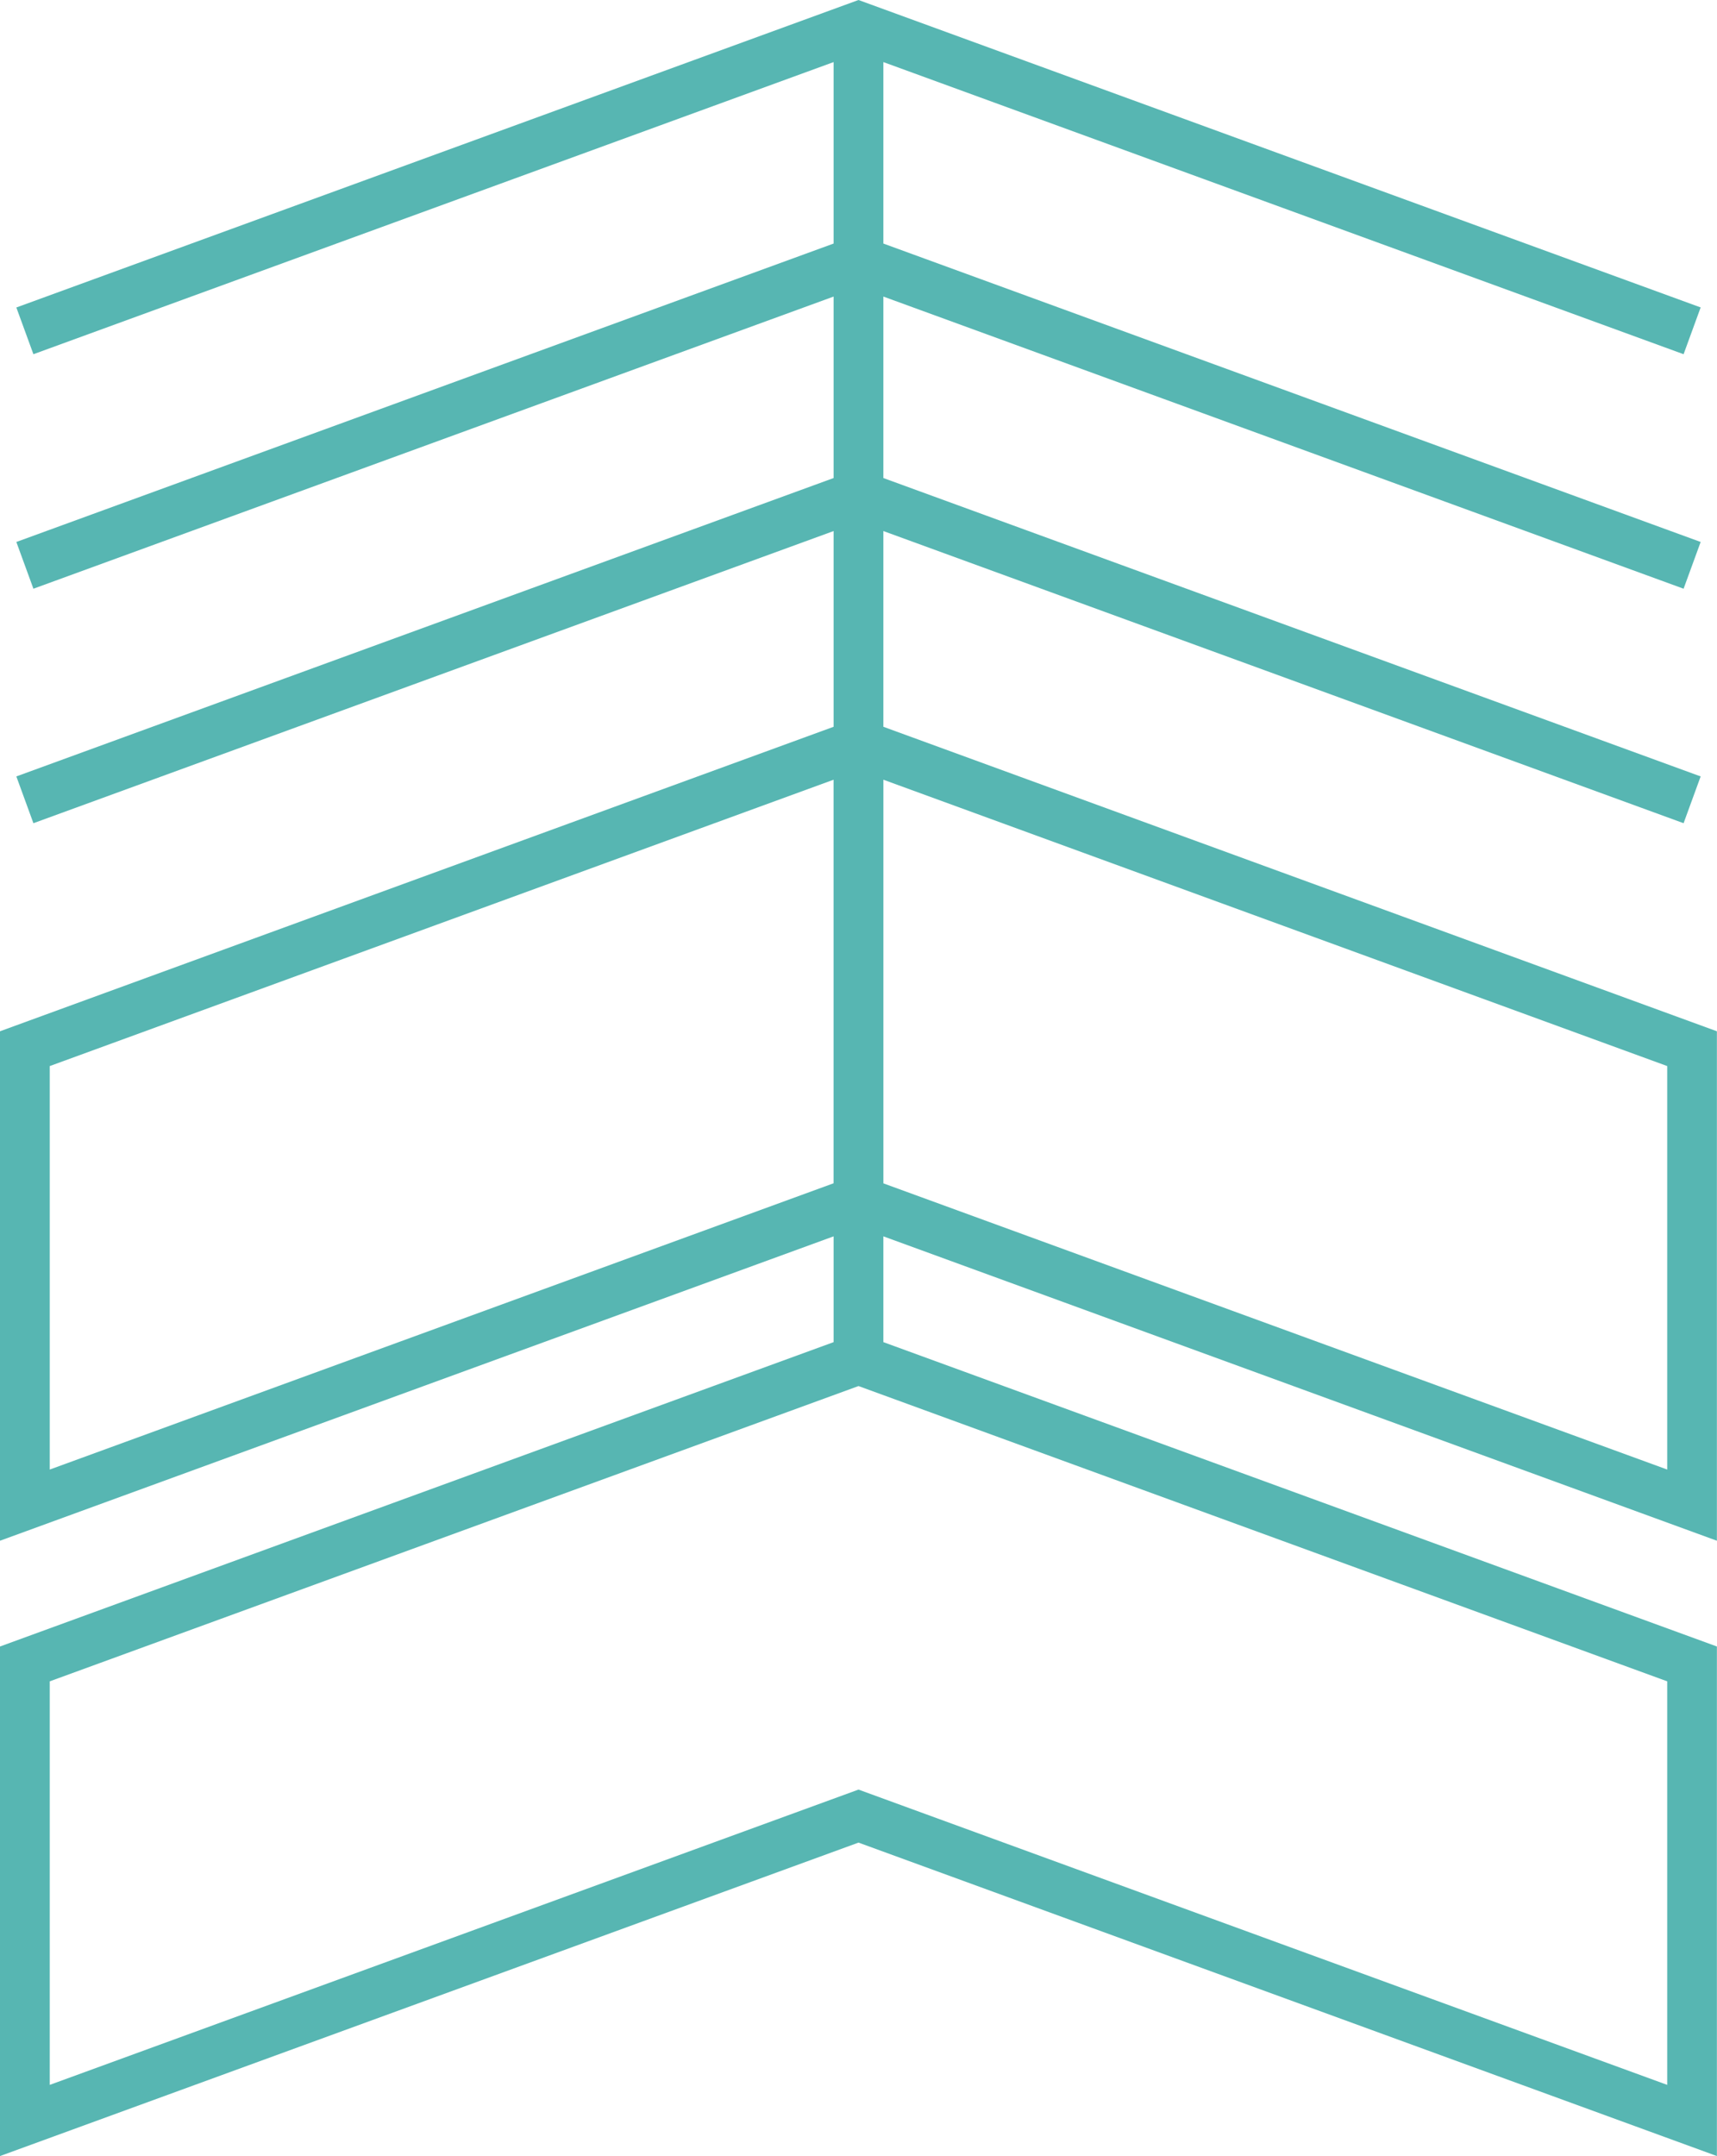 <svg id="Layer_1" data-name="Layer 1" xmlns="http://www.w3.org/2000/svg" viewBox="0 0 641.84 805.66"><defs><style>.cls-1{fill:#57b6b2;}</style></defs><title>Vine-Marketing-Impact-Arrow</title><path class="cls-1" d="M642,575.37V385L330.42,271.22V198.08L629.55,307.25l6.38-17.48L330.42,178.27V110.46L629.55,219.63l6.38-17.47L330.42,90.65V22.84L629.55,132l6.38-17.48L321.12-.36,6.31,114.54,12.69,132,311.81,22.84V90.65L6.31,202.16l6.38,17.47L311.81,110.46v67.81L6.31,289.77l6.38,17.48L311.81,198.08v73.14L.2,385V575.37L311.81,461.63v39.53L.2,614.89V805.3L321.12,688.17,642,805.3V614.89L330.42,501.16V461.63ZM623.43,398V548.77l-293-106.94V291ZM18.8,548.77V398l293-107v150.8ZM623.43,778.7,321.12,668.36,18.8,778.7V627.91L321.12,517.57,623.43,627.91Z" transform="translate(-0.2 0.36)"/></svg>